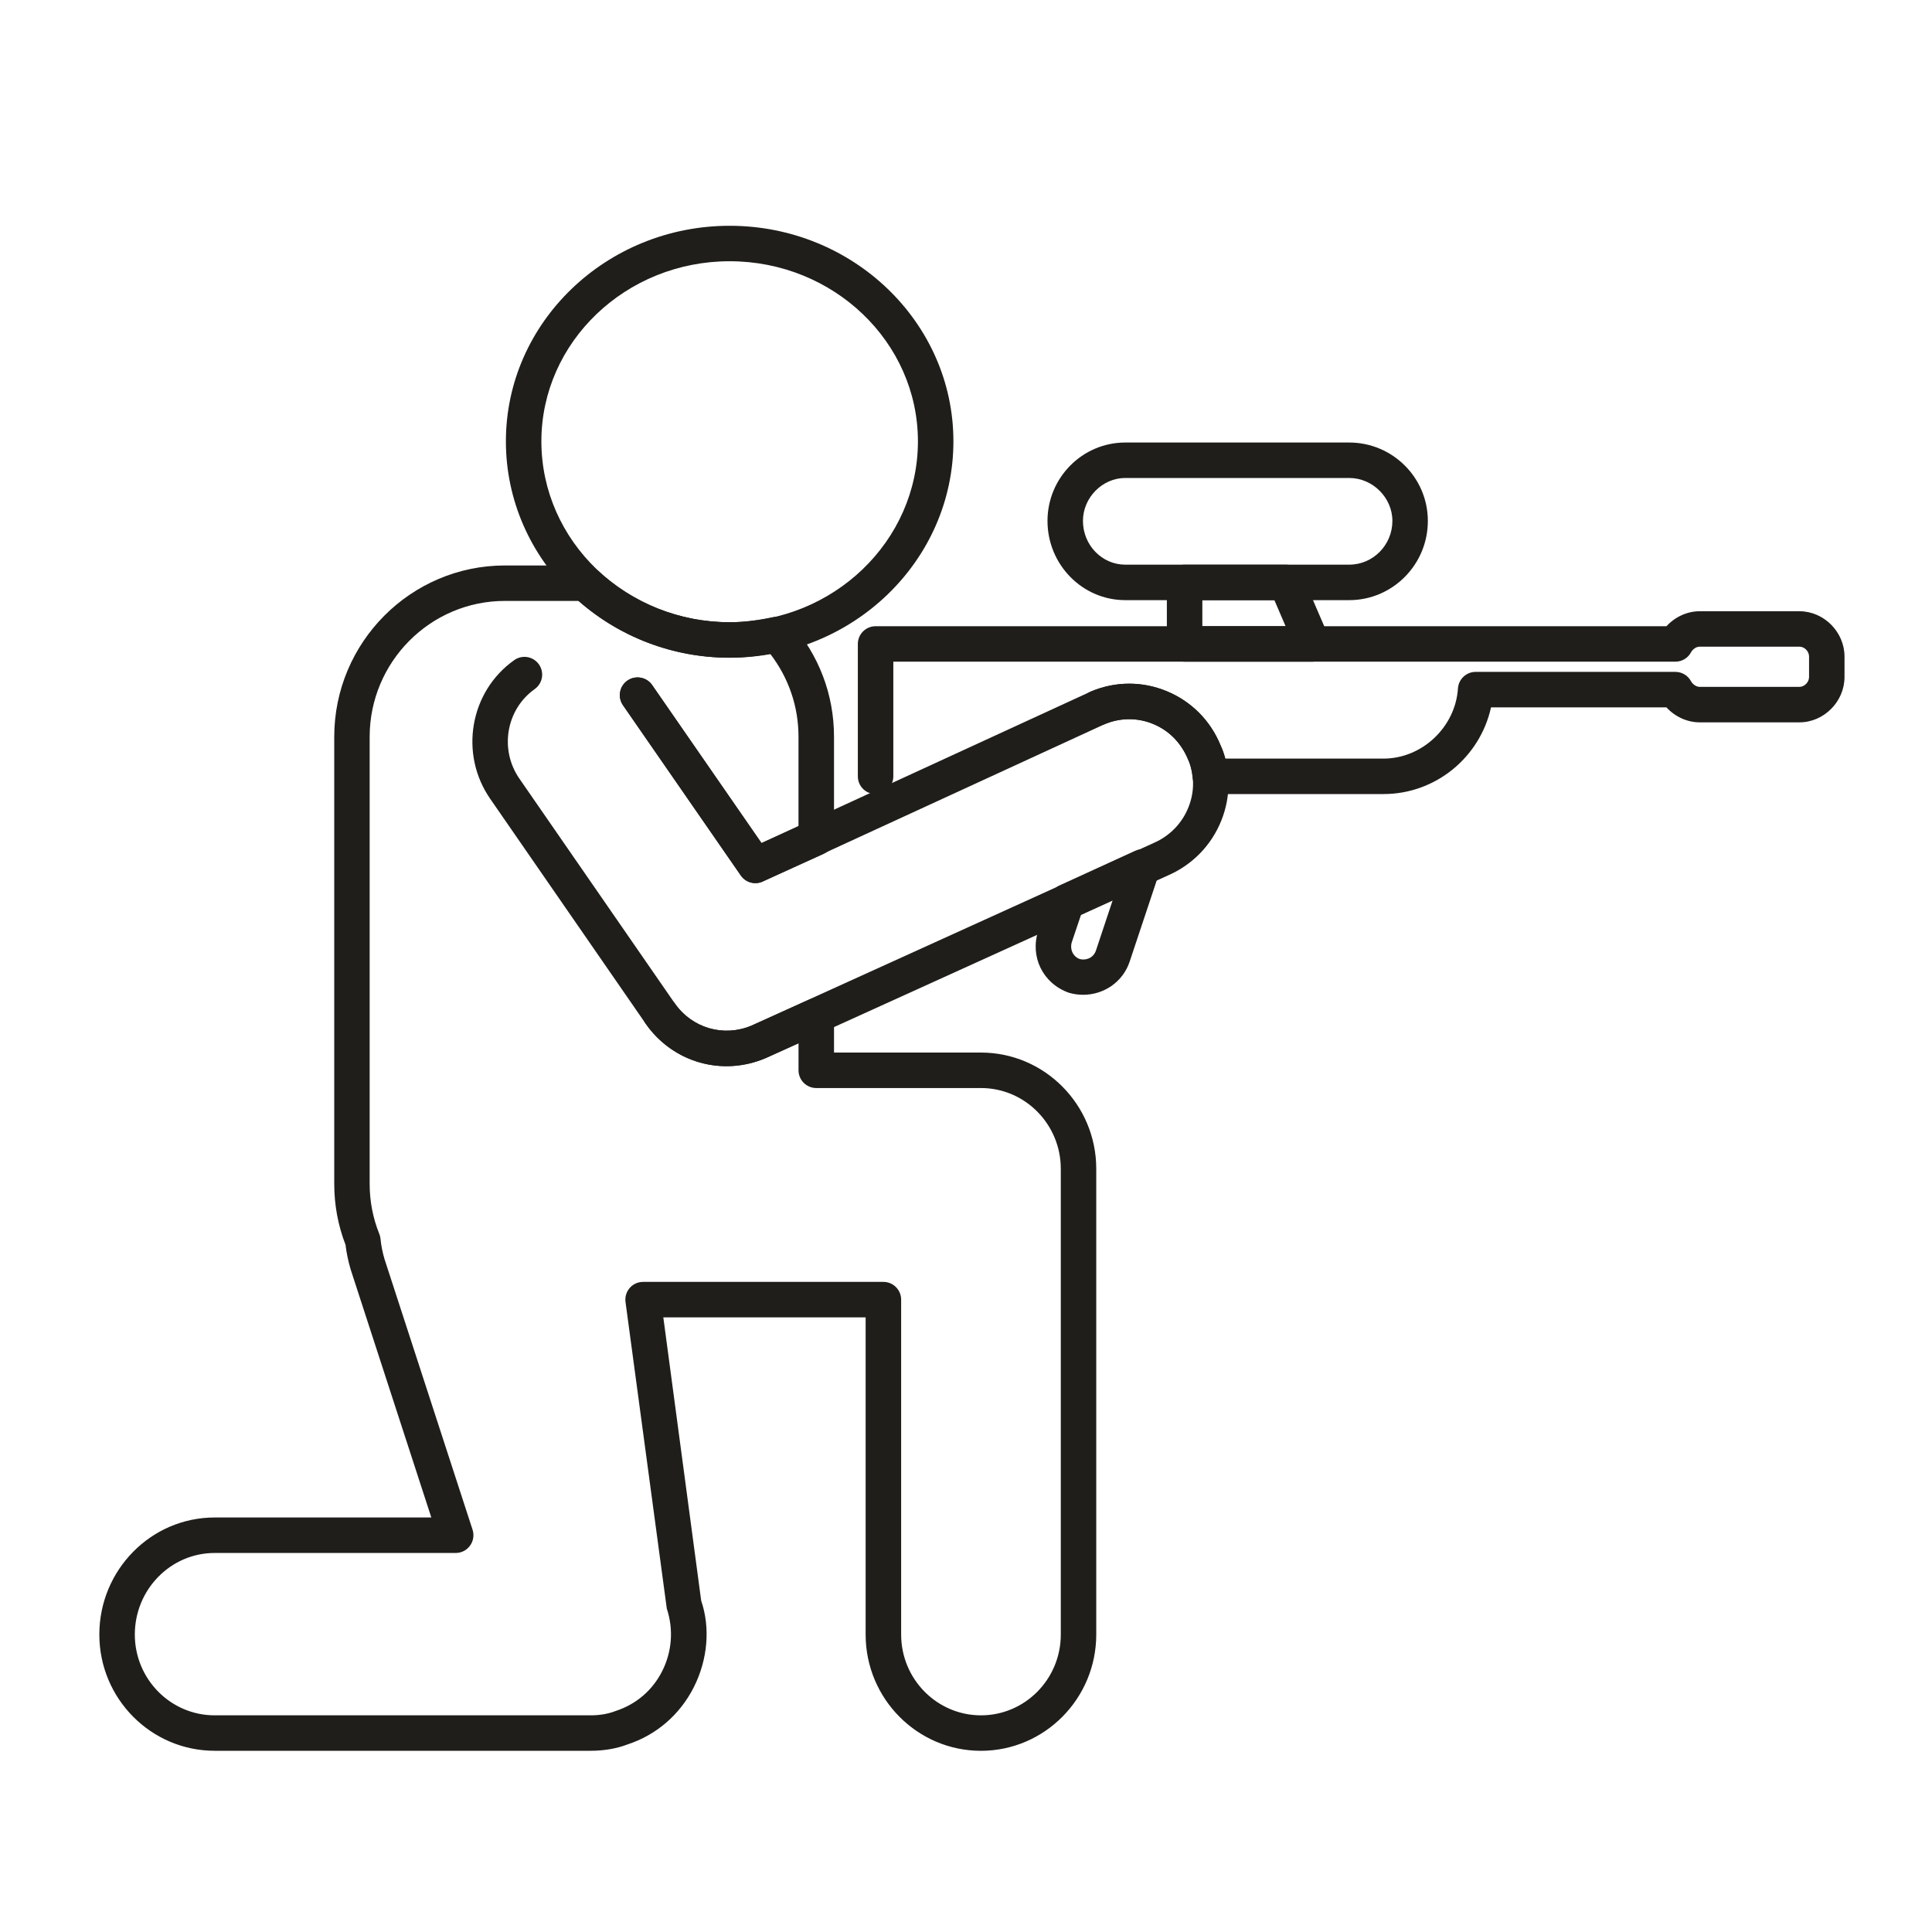 <?xml version="1.0" encoding="utf-8"?>
<!-- Generator: Adobe Illustrator 16.0.0, SVG Export Plug-In . SVG Version: 6.00 Build 0)  -->
<!DOCTYPE svg PUBLIC "-//W3C//DTD SVG 1.1//EN" "http://www.w3.org/Graphics/SVG/1.1/DTD/svg11.dtd">
<svg version="1.1" xmlns="http://www.w3.org/2000/svg" xmlns:xlink="http://www.w3.org/1999/xlink" x="0px" y="0px" width="60px"
	 height="60px" viewBox="0 0 60 60" enable-background="new 0 0 60 60" xml:space="preserve">
<g id="Calque_1" display="none">
	<g display="inline">
		<g>
			<path fill="#201E1B" d="M28.449,26.518c-0.109,0-0.22-0.01-0.33-0.032c-0.95-0.177-1.559-1.072-1.382-2.035l0.219-1.131
				c0.029-0.15,0.119-0.282,0.249-0.362l2.738-1.713c0.186-0.116,0.422-0.112,0.604,0.011c0.18,0.124,0.271,0.343,0.229,0.559
				l-0.629,3.304c-0.085,0.449-0.344,0.839-0.726,1.098C29.128,26.415,28.792,26.518,28.449,26.518z M27.992,23.766l-0.173,0.89
				c-0.065,0.358,0.152,0.682,0.506,0.748c0.165,0.035,0.334-0.002,0.478-0.098c0.138-0.094,0.231-0.233,0.261-0.393l0.394-2.065
				L27.992,23.766z"/>
		</g>
		<g>
			<path fill="#201E1B" d="M21.897,58.361c-0.249,0-0.5-0.028-0.749-0.085c-1.809-0.411-2.952-2.231-2.55-4.056l2.232-9.856
				l-4.839-8.684l1.387,9.127c0.059,0.5,0.031,0.956-0.082,1.414l-1.91,9.208c-0.185,0.888-0.707,1.651-1.471,2.151
				c-0.752,0.489-1.642,0.657-2.503,0.479c-1.825-0.382-3.006-2.189-2.63-4.029l1.822-8.788l-1.663-11.04
				c-0.345-0.61-0.431-2.086-0.33-5.279c0.008-0.24,0.014-0.418,0.014-0.506V16.155c0-1.789,1.443-3.243,3.216-3.243h2.012
				c0.131,0,0.259,0.047,0.359,0.133c1.707,1.466,4.348,1.596,6.202,0.265c0.171-0.125,0.4-0.137,0.586-0.036
				c1.043,0.572,1.691,1.676,1.691,2.881v5.042c0,0.185-0.092,0.357-0.246,0.459l-0.775,0.515c-0.213,0.139-0.494,0.12-0.68-0.056
				l-6.01-5.605c-0.223-0.208-0.234-0.556-0.027-0.779c0.207-0.222,0.557-0.235,0.778-0.027l5.692,5.309l0.167-0.111v-4.747
				c0-0.692-0.319-1.332-0.849-1.739c-2.164,1.364-5.104,1.187-7.086-0.403h-1.813c-1.167,0-2.115,0.961-2.115,2.142v12.263
				c0,0.094-0.005,0.284-0.014,0.541c-0.109,3.441,0.036,4.451,0.177,4.69c0.077,0.082,0.105,0.157,0.122,0.27l1.696,11.259
				c0.01,0.063,0.008,0.13-0.005,0.193l-1.841,8.885c-0.255,1.245,0.543,2.469,1.778,2.727c0.574,0.122,1.169,0.007,1.673-0.322
				c0.518-0.339,0.871-0.855,0.996-1.453l1.914-9.229c0.085-0.347,0.105-0.675,0.065-1.021L14.69,34.449
				c-0.024-0.159,0.022-0.32,0.127-0.442c0.104-0.121,0.257-0.191,0.417-0.191h0.655c0.199,0,0.383,0.108,0.481,0.283l5.525,9.914
				c0.065,0.117,0.086,0.257,0.056,0.388l-2.278,10.06c-0.271,1.232,0.499,2.466,1.718,2.743c0.594,0.132,1.199,0.027,1.708-0.296
				c0.512-0.326,0.867-0.837,1-1.438l2.521-11.14c0.118-0.536,0.033-1.114-0.239-1.627l-4.72-8.41
				c-0.046-0.081-0.07-0.175-0.07-0.269v-6.47c-0.867,0.151-1.775-0.109-2.462-0.735c-0.225-0.204-0.241-0.553-0.036-0.778
				c0.206-0.224,0.554-0.241,0.778-0.036c0.563,0.511,1.358,0.632,2.028,0.304c0.169-0.083,0.371-0.073,0.534,0.026
				c0.161,0.101,0.259,0.278,0.259,0.468v7.076l4.655,8.295c0.402,0.753,0.523,1.599,0.349,2.395l-2.521,11.14
				c-0.195,0.888-0.722,1.645-1.484,2.129C23.147,58.183,22.529,58.361,21.897,58.361z"/>
		</g>
		<g>
			<path fill="#201E1B" d="M17.489,15.359c-3.377,0-6.125-2.761-6.125-6.155c0-3.408,2.748-6.181,6.125-6.181
				s6.125,2.773,6.125,6.181C23.613,12.598,20.866,15.359,17.489,15.359z M17.489,4.125c-2.77,0-5.023,2.278-5.023,5.079
				c0,2.787,2.253,5.053,5.023,5.053s5.023-2.267,5.023-5.053C22.512,6.404,20.258,4.125,17.489,4.125z"/>
		</g>
		<g>
			<path fill="#201E1B" d="M24.687,20.157c-0.183,0-0.362-0.09-0.466-0.257c-0.162-0.256-0.085-0.597,0.172-0.759l3.999-2.521
				c0.652-0.41,1.425-0.539,2.179-0.363c0.757,0.176,1.4,0.638,1.807,1.298c0.285,0.474,0.435,0.983,0.447,1.5h3.591
				c1.313,0,2.382-1.081,2.382-2.411v-1.652H22.489c0.134,0.366,0.203,0.757,0.203,1.163c0,0.305-0.247,0.551-0.551,0.551
				c-0.304,0-0.55-0.246-0.55-0.551c0-0.51-0.161-0.985-0.465-1.374c-0.129-0.166-0.153-0.392-0.061-0.58
				c0.092-0.19,0.284-0.31,0.495-0.31h17.788c0.305,0,0.551,0.246,0.551,0.551v2.203c0,1.937-1.562,3.512-3.483,3.512h-4.192
				c-0.166,0-0.321-0.074-0.426-0.203s-0.147-0.297-0.112-0.459c0.096-0.465,0.01-0.938-0.248-1.367
				c-0.249-0.404-0.647-0.689-1.116-0.799c-0.466-0.104-0.942-0.029-1.343,0.223l-3.998,2.519
				C24.889,20.13,24.787,20.157,24.687,20.157z"/>
		</g>
		<g>
			<path fill="#201E1B" d="M21.091,27.601c-0.712,0-1.42-0.268-1.97-0.791l-7.314-6.801c-1.175-1.096-1.254-2.949-0.177-4.126
				c0.207-0.226,0.554-0.241,0.778-0.036c0.225,0.206,0.24,0.554,0.035,0.778c-0.672,0.736-0.621,1.893,0.115,2.579l7.317,6.805
				c0.596,0.563,1.482,0.647,2.162,0.209l8.827-5.56c0.861-0.548,1.117-1.657,0.577-2.521c-0.253-0.412-0.651-0.697-1.12-0.807
				c-0.466-0.104-0.942-0.029-1.343,0.223l-7.317,4.625c-0.21,0.134-0.486,0.11-0.67-0.063l-6.01-5.605
				c-0.223-0.208-0.234-0.556-0.027-0.779c0.207-0.222,0.557-0.235,0.778-0.027l5.7,5.316l6.959-4.4
				c0.653-0.41,1.425-0.539,2.18-0.363c0.757,0.176,1.4,0.638,1.807,1.298c0.862,1.382,0.457,3.154-0.925,4.034l-8.824,5.559
				C22.157,27.45,21.624,27.601,21.091,27.601z"/>
		</g>
		<g>
			<path fill="#201E1B" d="M36.609,12.815h-6.447c-1.372,0-2.488-1.126-2.488-2.509v-0.71c0-1.383,1.117-2.509,2.488-2.509h6.447
				c1.373,0,2.489,1.125,2.489,2.509v0.71C39.099,11.689,37.982,12.815,36.609,12.815z M30.162,8.188
				c-0.764,0-1.387,0.631-1.387,1.407v0.71c0,0.777,0.623,1.408,1.387,1.408h6.447c0.766,0,1.388-0.631,1.388-1.408v-0.71
				c0-0.776-0.622-1.407-1.388-1.407H30.162z"/>
		</g>
		<g>
			<path fill="#201E1B" d="M34.186,14.992h-1.599c-0.305,0-0.551-0.246-0.551-0.551v-2.177c0-0.305,0.246-0.551,0.551-0.551h1.599
				c0.304,0,0.551,0.246,0.551,0.551v2.177C34.736,14.746,34.489,14.992,34.186,14.992z M33.138,13.891h0.497v-1.076h-0.497V13.891z
				"/>
		</g>
		<g>
			<path fill="#201E1B" d="M45.381,16.511h-6.033c-0.305,0-0.551-0.246-0.551-0.551v-1.519c0-0.305,0.246-0.551,0.551-0.551h6.033
				c0.306,0,0.551,0.246,0.551,0.551v1.519C45.932,16.265,45.687,16.511,45.381,16.511z M39.898,15.409h4.933v-0.417h-4.933V15.409z
				"/>
		</g>
		<g>
			<path fill="#201E1B" d="M50.664,17.097h-4.701c-0.624,0-1.132-0.51-1.132-1.137v-1.519c0-0.627,0.508-1.137,1.132-1.137h4.701
				c0.625,0,1.133,0.51,1.133,1.137v1.519C51.797,16.587,51.289,17.097,50.664,17.097z M45.963,14.406
				c-0.007,0-0.031,0.019-0.031,0.036v1.519l4.732,0.036l0.031-1.554L45.963,14.406z"/>
		</g>
	</g>
</g>
<g id="Calque_2">
	<g>
		<g>
			<path fill="#201E1B" d="M33.638,30.894c-0.146,0-0.295-0.02-0.442-0.063c-0.813-0.287-1.217-1.128-0.951-1.926l0.363-1.08
				c0.048-0.144,0.154-0.262,0.293-0.325l2.351-1.077c0.198-0.091,0.433-0.055,0.597,0.09c0.163,0.146,0.225,0.376,0.156,0.584
				l-0.922,2.766C34.874,30.494,34.284,30.894,33.638,30.894z M33.575,28.402l-0.287,0.852c-0.072,0.221,0.033,0.454,0.243,0.529
				c0.175,0.052,0.424-0.021,0.505-0.265l0.521-1.565L33.575,28.402z"/>
		</g>
		<g>
			<path fill="#201E1B" d="M42.968,24.66h-5.38c-0.283,0-0.52-0.214-0.548-0.496c-0.024-0.245-0.067-0.426-0.139-0.568
				c-0.219-0.528-0.599-0.911-1.088-1.112c-0.483-0.2-1.019-0.198-1.5,0.004c-0.279,0.12-0.604-0.013-0.722-0.294
				c-0.117-0.281,0.014-0.603,0.294-0.721c0.756-0.318,1.589-0.321,2.349-0.007c0.763,0.315,1.355,0.91,1.67,1.676
				c0.067,0.135,0.115,0.278,0.15,0.417h4.913c1.196,0,2.232-0.977,2.311-2.178c0.019-0.289,0.259-0.515,0.549-0.515h6.204
				c0.202,0,0.389,0.111,0.484,0.289c0.056,0.102,0.168,0.176,0.268,0.176h3.102c0.155,0,0.297-0.146,0.297-0.306v-0.636
				c0-0.161-0.142-0.306-0.297-0.306h-3.102c-0.1,0-0.212,0.074-0.267,0.176c-0.096,0.178-0.281,0.29-0.485,0.29H27.743v3.561
				c0,0.305-0.247,0.551-0.551,0.551c-0.304,0-0.551-0.246-0.551-0.551v-4.111c0-0.305,0.247-0.551,0.551-0.551h24.561
				c0.266-0.29,0.643-0.465,1.03-0.465h3.102c0.759,0,1.398,0.645,1.398,1.407v0.636c0,0.762-0.64,1.407-1.398,1.407h-3.102
				c-0.388,0-0.765-0.176-1.03-0.465h-5.448C45.965,23.512,44.589,24.66,42.968,24.66z"/>
		</g>
		<g>
			<path fill="#201E1B" d="M30.463,54.373c-1.974,0-3.58-1.619-3.58-3.61v-9.851H20.6l1.176,8.799
				c0.284,0.829,0.21,1.819-0.23,2.688c-0.432,0.854-1.164,1.484-2.059,1.776c-0.322,0.126-0.726,0.197-1.14,0.197H6.666
				c-1.974,0-3.581-1.619-3.581-3.61c0-2.004,1.606-3.635,3.581-3.635h6.729l-2.503-7.697c-0.079-0.266-0.131-0.518-0.161-0.771
				c-0.233-0.602-0.351-1.239-0.351-1.897V22.885c0-2.936,2.378-5.324,5.301-5.324h2.496c0.139,0,0.272,0.052,0.374,0.146
				c1.125,1.043,2.585,1.617,4.109,1.617c0.509,0,0.999-0.086,1.369-0.161c0.196-0.04,0.393,0.029,0.524,0.176
				c0.881,1.006,1.348,2.232,1.348,3.545v3.134c0,0.217-0.126,0.412-0.323,0.501l-1.891,0.857c-0.241,0.112-0.529,0.032-0.68-0.188
				l-3.659-5.287c-0.173-0.25-0.111-0.593,0.139-0.766c0.251-0.173,0.595-0.109,0.766,0.139l3.397,4.909l1.148-0.521v-2.778
				c0-0.941-0.303-1.827-0.879-2.58c-0.367,0.065-0.8,0.121-1.26,0.121c-1.73,0-3.389-0.625-4.695-1.763h-2.284
				c-2.316,0-4.2,1.895-4.2,4.222v13.878c0,0.542,0.101,1.066,0.299,1.557c0.02,0.048,0.032,0.099,0.038,0.152
				c0.02,0.212,0.063,0.421,0.125,0.633l2.734,8.403c0.054,0.169,0.025,0.353-0.079,0.495c-0.103,0.143-0.269,0.227-0.445,0.227
				H6.666c-1.367,0-2.479,1.136-2.479,2.533c0,1.384,1.112,2.509,2.479,2.509h11.681c0.279,0,0.545-0.046,0.77-0.134
				c0.645-0.21,1.148-0.646,1.446-1.235c0.307-0.606,0.359-1.298,0.145-1.946l-1.282-9.521c-0.021-0.158,0.026-0.316,0.131-0.437
				c0.104-0.12,0.255-0.188,0.414-0.188h7.464c0.304,0,0.551,0.247,0.551,0.551v10.401c0,1.384,1.112,2.509,2.479,2.509
				c1.368,0,2.479-1.125,2.479-2.509V36.299c0-1.383-1.111-2.509-2.479-2.509H25.35c-0.304,0-0.551-0.246-0.551-0.551v-0.838
				l-1.016,0.458c-1.358,0.579-2.887,0.139-3.731-1.067c-0.174-0.248-0.114-0.593,0.135-0.768c0.251-0.174,0.593-0.111,0.768,0.136
				c0.542,0.775,1.522,1.056,2.386,0.69l1.783-0.803c0.171-0.076,0.368-0.063,0.525,0.039c0.157,0.103,0.252,0.275,0.252,0.463
				v1.139h4.563c1.974,0,3.581,1.619,3.581,3.61v14.464C34.044,52.754,32.438,54.373,30.463,54.373z"/>
		</g>
		<g>
			<path fill="#201E1B" d="M22.56,33.111c-0.977,0-1.912-0.47-2.508-1.319l-4.824-6.978c-0.972-1.397-0.641-3.333,0.74-4.312
				c0.248-0.177,0.591-0.119,0.768,0.13c0.176,0.249,0.117,0.591-0.13,0.768c-0.89,0.632-1.102,1.881-0.473,2.785l4.824,6.977
				c0.541,0.773,1.522,1.054,2.384,0.688l12.493-5.673c0.496-0.218,0.875-0.608,1.073-1.103c0.199-0.492,0.192-1.026-0.017-1.504
				c-0.208-0.503-0.588-0.886-1.077-1.087c-0.483-0.2-1.019-0.198-1.5,0.004l-10.624,4.888c-0.239,0.113-0.53,0.034-0.683-0.186
				l-3.659-5.287c-0.173-0.25-0.111-0.593,0.139-0.766c0.251-0.173,0.595-0.109,0.766,0.139l3.396,4.907l10.22-4.702
				c0.774-0.328,1.607-0.328,2.365-0.015c0.763,0.315,1.355,0.91,1.67,1.676c0.322,0.739,0.334,1.576,0.025,2.345
				c-0.307,0.765-0.893,1.366-1.647,1.698l-12.498,5.675C23.384,33.029,22.969,33.111,22.56,33.111z"/>
		</g>
		<g>
			<path fill="#201E1B" d="M22.66,20.426c-3.832,0-6.949-3.015-6.949-6.72c0-3.691,3.117-6.694,6.949-6.694s6.949,3.003,6.949,6.694
				C29.609,17.411,26.492,20.426,22.66,20.426z M22.66,8.113c-3.224,0-5.847,2.509-5.847,5.593c0,3.098,2.623,5.618,5.847,5.618
				s5.847-2.521,5.847-5.618C28.507,10.622,25.884,8.113,22.66,8.113z"/>
		</g>
		<g>
			<path fill="#201E1B" d="M41.901,18.638h-6.955c-1.332,0-2.415-1.104-2.415-2.46c0-1.342,1.083-2.435,2.415-2.435h6.955
				c1.346,0,2.442,1.092,2.442,2.435C44.344,17.534,43.247,18.638,41.901,18.638z M34.946,14.844c-0.712,0-1.314,0.611-1.314,1.333
				c0,0.75,0.59,1.359,1.314,1.359h6.955c0.739,0,1.341-0.609,1.341-1.359c0-0.723-0.614-1.333-1.341-1.333H34.946z"/>
		</g>
		<g>
			<path fill="#201E1B" d="M40.764,20.548h-3.975c-0.304,0-0.551-0.246-0.551-0.551v-1.91c0-0.305,0.247-0.55,0.551-0.55h3.15
				c0.22,0,0.419,0.131,0.506,0.333l0.823,1.91c0.074,0.169,0.057,0.366-0.046,0.52C41.121,20.455,40.948,20.548,40.764,20.548z
				 M37.34,19.447h2.585l-0.348-0.809H37.34V19.447z"/>
		</g>
	</g>
</g>
<g id="Calque_3" display="none">
	<g display="inline">
		<g>
			<path fill="#201E1B" d="M39.268,40.968c-0.053,0-0.104-0.002-0.157-0.01l-1.53-0.194c-0.693-0.089-1.19-0.736-1.107-1.442
				l1.091-8.841c0.035-0.275,0.27-0.483,0.548-0.483h3.028c0.158,0,0.308,0.067,0.412,0.186c0.104,0.118,0.154,0.275,0.134,0.432
				l-1.14,9.229C40.467,40.491,39.908,40.968,39.268,40.968z M38.598,31.099l-1.032,8.353c-0.013,0.117,0.068,0.209,0.154,0.219
				l1.525,0.194c0.112,0.022,0.198-0.069,0.209-0.155l1.063-8.61H38.598z"/>
		</g>
		<g>
			<path fill="#201E1B" d="M31.615,44.242h-16.94c-0.304,0-0.551-0.245-0.551-0.551c0-0.304,0.247-0.551,0.551-0.551h16.94
				c0.873,0,1.68-0.339,2.269-0.956c0.64-0.625,0.986-1.44,0.986-2.311v-9.326c0-0.305,0.246-0.55,0.551-0.55
				c0.304,0,0.551,0.246,0.551,0.55v9.326c0,1.168-0.464,2.265-1.306,3.085C33.881,43.783,32.792,44.242,31.615,44.242z"/>
		</g>
		<g>
			<path fill="#201E1B" d="M19.515,41.786c-0.141,0-0.284-0.02-0.426-0.065l-2.563-0.783c-0.755-0.239-1.158-1.015-0.922-1.767
				l1.937-6.433c0.447-1.506,0.174-1.716-0.115-1.939c-0.263-0.201-0.66-0.508-0.66-1.206v-1.126c0-1.828,1.476-3.316,3.289-3.316
				h24.744c0.825,0,1.497,0.675,1.497,1.504v1.127c0,1.828-1.477,3.316-3.291,3.316H27.6l-1.364,3.376
				c-0.084,0.208-0.286,0.344-0.51,0.344h-2.108c-0.304,0-0.551-0.245-0.551-0.55s0.247-0.551,0.551-0.551h1.736l1.058-2.619h-2.651
				l-2.913,9.691C20.646,41.406,20.104,41.786,19.515,41.786z M20.055,26.253c-1.206,0-2.188,0.993-2.188,2.214v1.126
				c0,0.152,0.023,0.173,0.231,0.334c0.612,0.471,1.11,1.066,0.498,3.127l-1.94,6.439c-0.056,0.179,0.026,0.34,0.198,0.393
				l2.563,0.783c0.188,0.056,0.334-0.063,0.382-0.209l3.026-10.071c0.069-0.233,0.284-0.392,0.527-0.392h3.866
				c0.009-0.001,0.016-0.001,0.024,0h15.764c1.207,0,2.189-0.993,2.189-2.215v-1.127c0-0.222-0.179-0.403-0.396-0.403H20.055z
				 M39.589,28.773H31.01c-0.305,0-0.551-0.246-0.551-0.551s0.246-0.551,0.551-0.551h8.579c0.305,0,0.55,0.246,0.55,0.551
				S39.894,28.773,39.589,28.773z"/>
		</g>
		<g>
			<path fill="#201E1B" d="M57.716,28.651H45.745c-0.305,0-0.551-0.246-0.551-0.55v-1.445c0-0.305,0.246-0.551,0.551-0.551h11.971
				c0.635,0,1.132,0.565,1.132,1.285C58.848,28.085,58.34,28.651,57.716,28.651z M46.296,27.55h11.42
				c-0.015-0.004,0.03-0.062,0.03-0.16c0-0.122-0.051-0.182-0.063-0.191l-11.387,0.007V27.55z"/>
		</g>
		<g>
			<path fill="#201E1B" d="M33.216,26.253h-2.231c-0.304,0-0.551-0.246-0.551-0.551v-2.423c0-0.171,0.08-0.333,0.217-0.437
				c0.135-0.104,0.313-0.138,0.477-0.095c0.629,0.168,1.311,0.25,2.089,0.25c0.303,0,0.551,0.246,0.551,0.551v2.154
				C33.767,26.007,33.519,26.253,33.216,26.253z M31.535,25.151h1.13v-1.065c-0.396-0.019-0.771-0.06-1.13-0.123V25.151z"/>
		</g>
		<g>
			<path fill="#201E1B" d="M33.171,24.107c-0.509,0-1.019-0.04-1.523-0.12c-2.984-0.473-5.327-2.278-6.431-4.953
				c-0.385-0.974,1.022-2.361,1.999-3.007c1.481-0.98,2.252-0.587,2.58-0.264c2.67,2.552,4.846,3.042,7.507,1.688
				c0,0,0.001,0,0.002-0.001c0.763-0.376,2.438,0.772,3.025,1.52c0.762,0.969,0.35,1.651,0.137,1.899
				C38.723,22.916,35.975,24.106,33.171,24.107z M28.871,16.511c-0.104,0-0.253,0.03-0.439,0.105
				c-1.048,0.422-2.171,1.694-2.182,2.059c0.938,2.251,2.975,3.813,5.569,4.225c2.929,0.461,5.993-0.613,7.812-2.745
				c0.03-0.037,0.068-0.082-0.003-0.242c-0.283-0.643-1.512-1.369-1.91-1.438c-3.895,1.933-6.688-0.007-8.689-1.921
				C29,16.526,28.947,16.511,28.871,16.511z"/>
		</g>
		<g>
			<path fill="#201E1B" d="M12.518,45.979H3.115c-0.893,0-1.593-0.704-1.593-1.603v-2.325c0-0.897,0.714-1.627,1.593-1.627h9.403
				c1.52,0,2.756,1.244,2.756,2.777C15.274,44.734,14.038,45.979,12.518,45.979z M3.115,41.526c-0.271,0-0.491,0.234-0.491,0.525
				v2.325c0,0.28,0.216,0.501,0.491,0.501h9.403c0.912,0,1.655-0.751,1.655-1.676c0-0.924-0.743-1.676-1.655-1.676H3.115z"/>
		</g>
		<g>
			<path fill="#201E1B" d="M12.518,45.979h-0.969c-0.304,0-0.551-0.246-0.551-0.551v-4.453c0-0.306,0.247-0.551,0.551-0.551h0.969
				c1.52,0,2.756,1.244,2.756,2.777C15.274,44.734,14.038,45.979,12.518,45.979z M12.1,44.878h0.418
				c0.912,0,1.655-0.751,1.655-1.676c0-0.924-0.743-1.676-1.655-1.676H12.1V44.878z"/>
		</g>
	</g>
</g>
</svg>
